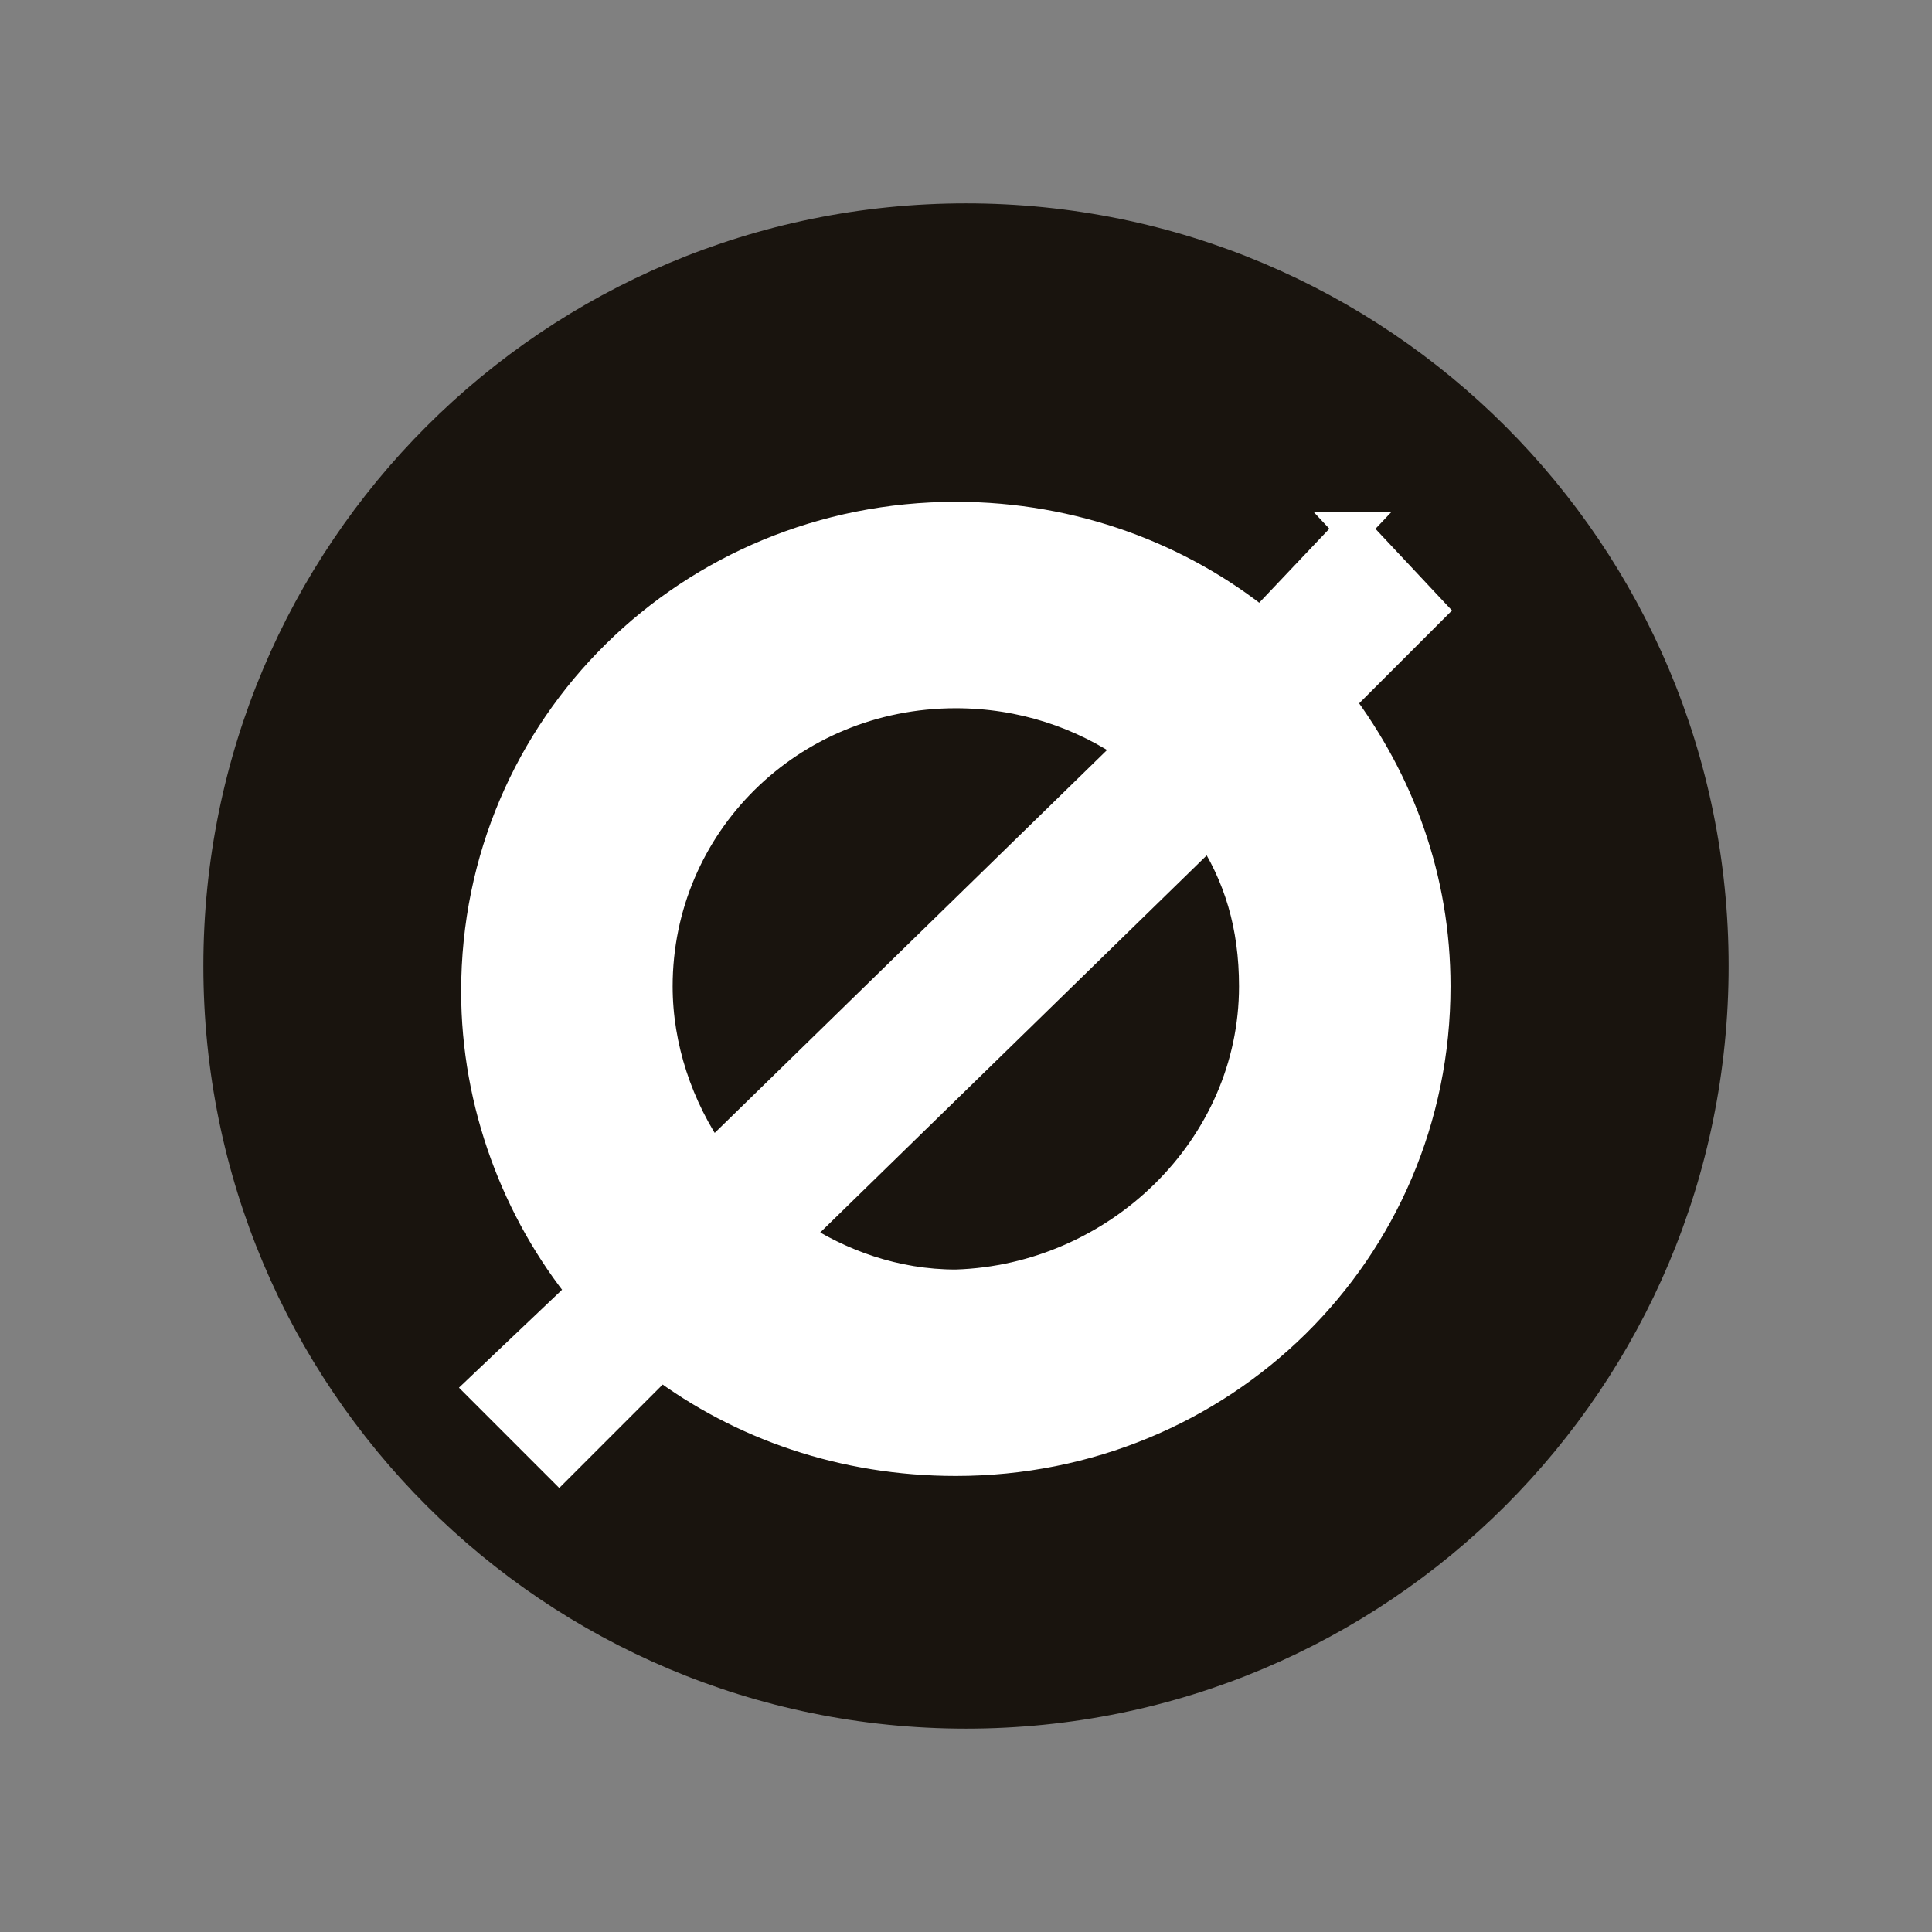 <?xml version="1.0" encoding="UTF-8"?><svg id="Layer_1" xmlns="http://www.w3.org/2000/svg" width="38" height="38" xmlns:xlink="http://www.w3.org/1999/xlink" viewBox="0 0 38 38"><rect x="0" y="0" width="38" height="38" fill="#808080" stroke="none"/><defs><clipPath id="clippath"><rect x="4" y="4" width="30" height="30" fill="none" stroke-width="0"/></clipPath></defs><g clip-path="url(#clippath)"><path d="M19,34c8.3,0,15-6.7,15-15S27.3,4,19,4s-15,6.7-15,15,6.7,15,15,15Z" fill="#19140e" stroke-width="0"/></g><path d="M26.6,10.4l1.5,1.6-1.8,1.8c1.2,1.6,1.9,3.5,1.9,5.6,0,5.2-4.2,9.3-9.4,9.3-2.2,0-4.2-.7-5.8-1.9l-2,2-1.5-1.5,2-1.9c-1.3-1.6-2.1-3.7-2.1-5.9,0-5.2,4.2-9.3,9.4-9.3,2.3,0,4.4.8,6,2.1,0,0,1.8-1.9,1.8-1.9ZM14,22.8l8.3-8.1c-1-.7-2.2-1.1-3.5-1.1-3.3,0-5.9,2.6-5.9,5.8,0,1.2.4,2.4,1.1,3.4h0ZM24.7,19.4c0-1.2-.3-2.2-.9-3.1l-8.2,8c.9.6,2,1,3.2,1,3.2-.1,5.9-2.7,5.9-5.9h0Z" fill="#fff" stroke="#fff" stroke-miterlimit="10" stroke-width=".66"/></svg>